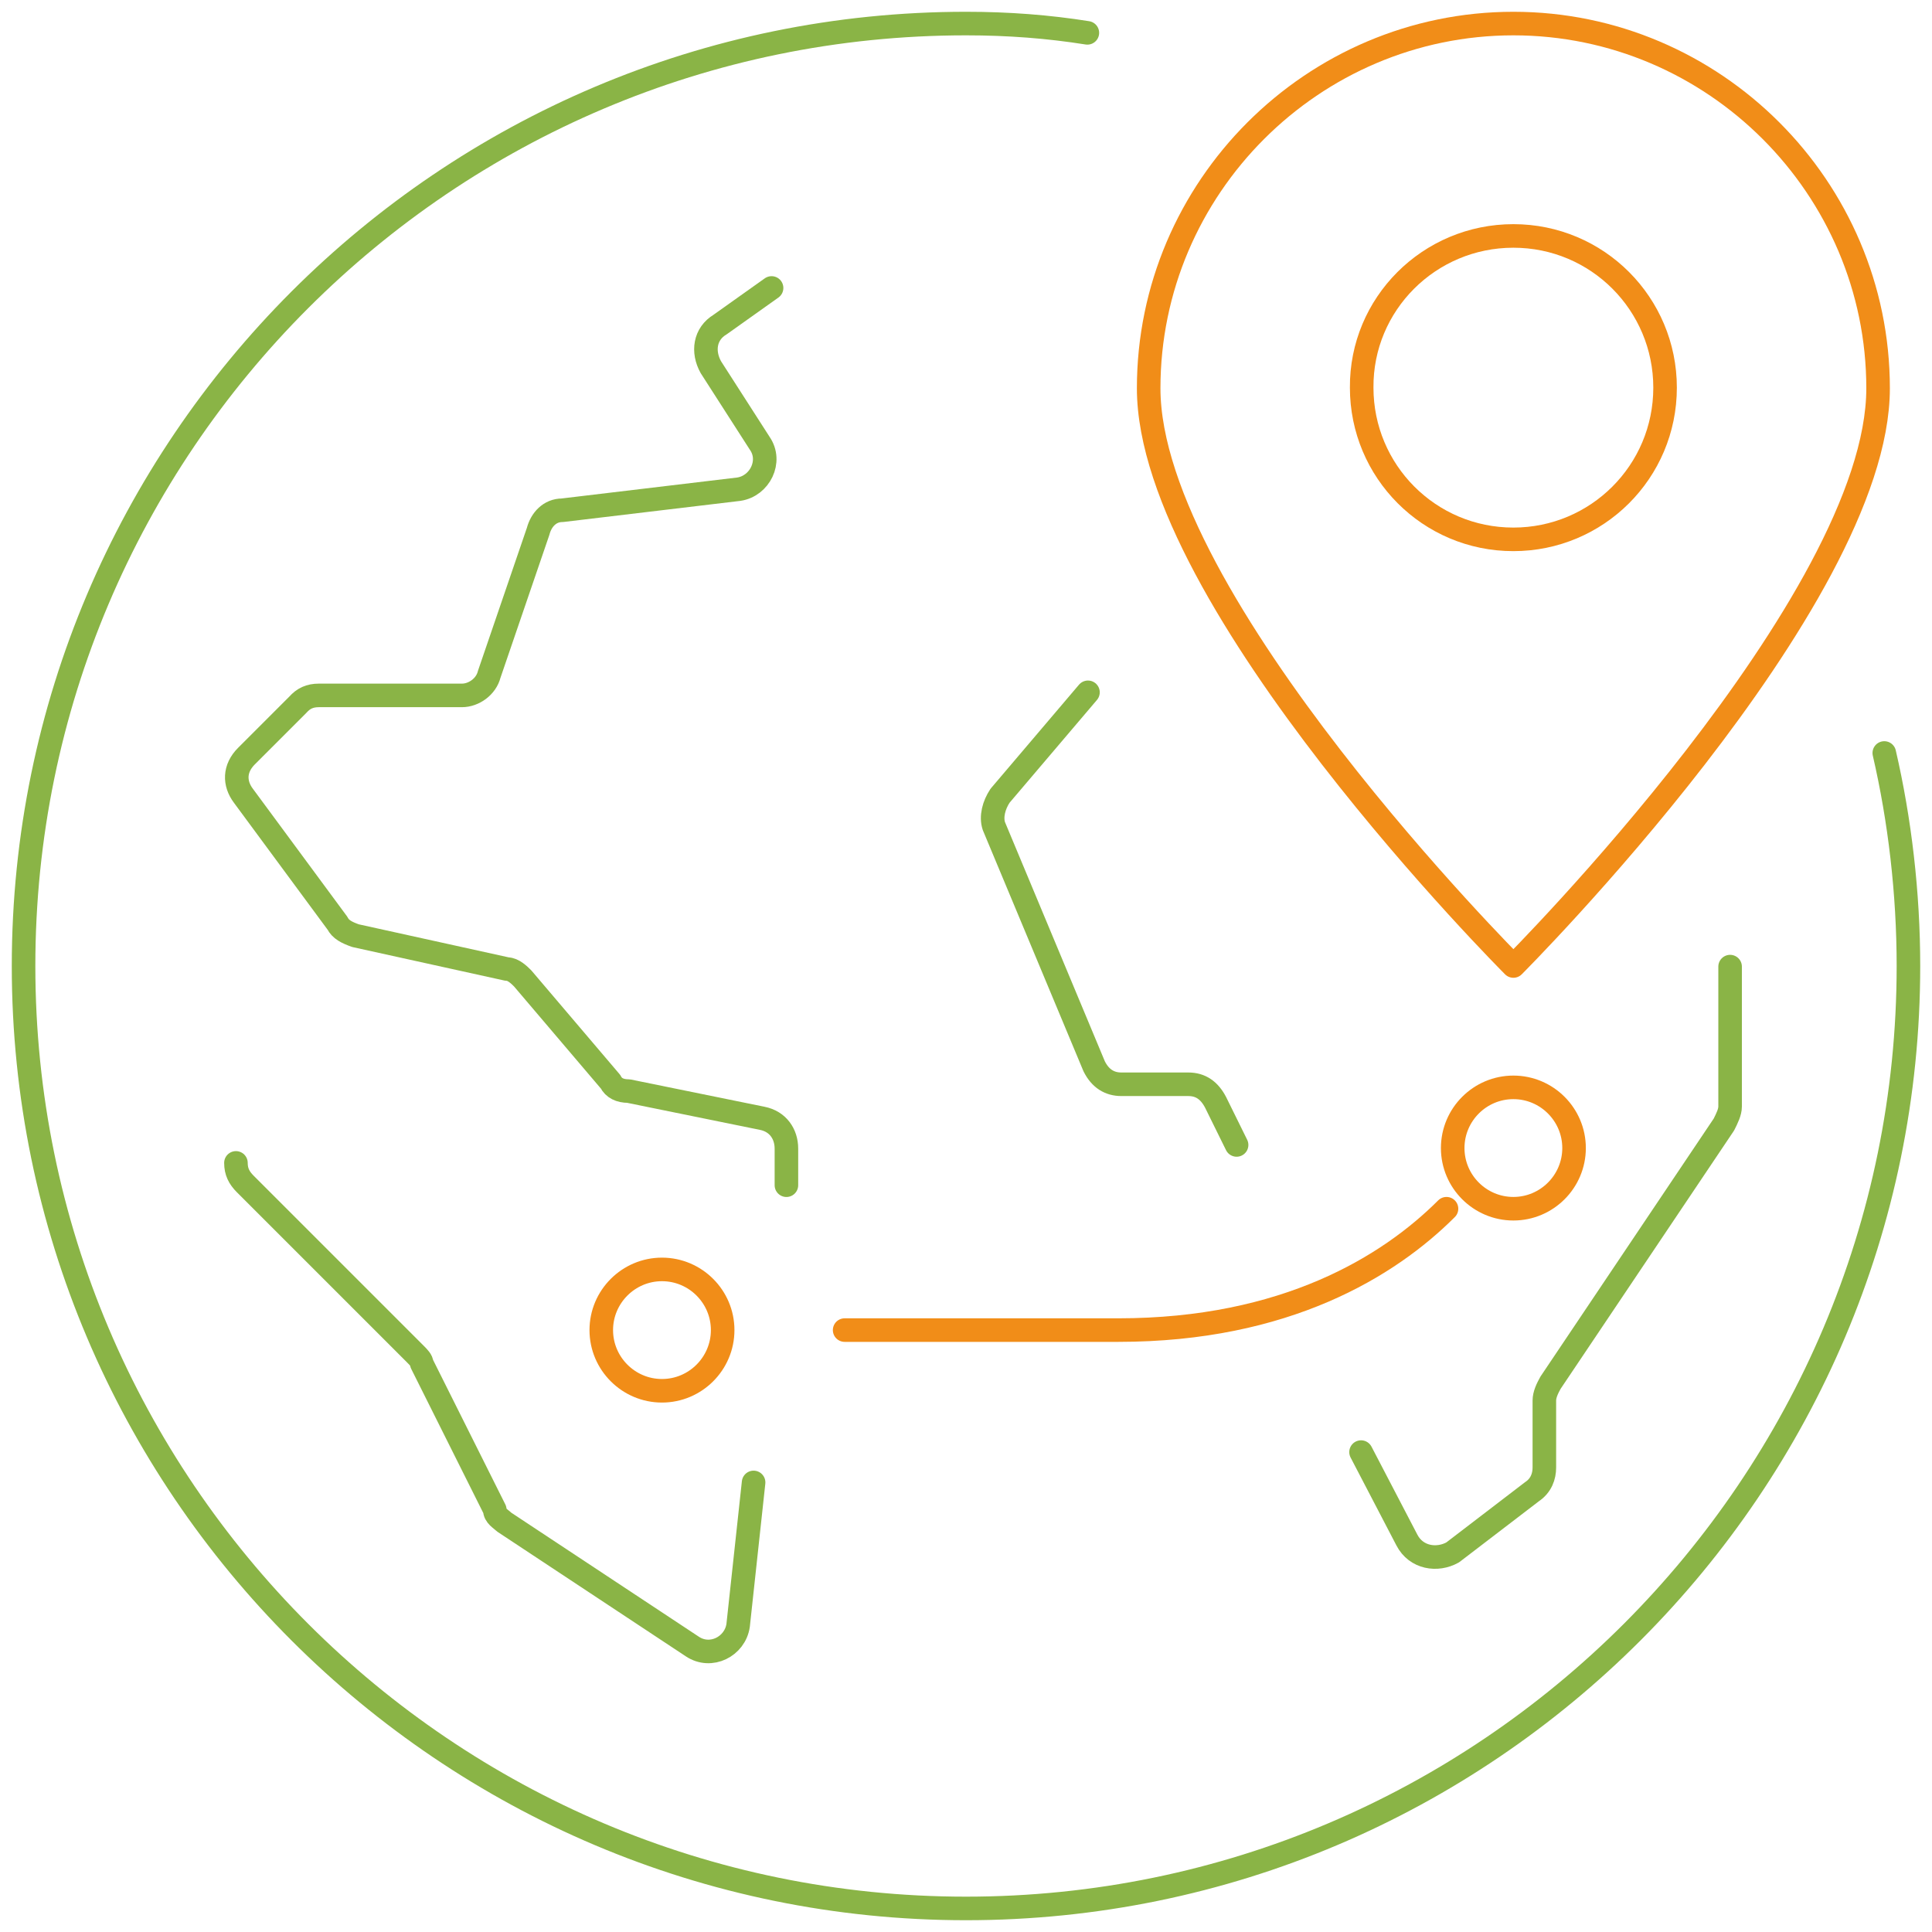 <svg width="82" height="82" viewBox="0 0 82 82" fill="none" xmlns="http://www.w3.org/2000/svg">
<path d="M57.767 61.631L59.712 65.363C60.106 66.125 61 66.256 61.657 65.888L65.021 63.313C65.415 63.05 65.547 62.656 65.547 62.288V59.449C65.547 59.187 65.678 58.924 65.809 58.687L73.168 47.728C73.3 47.465 73.431 47.202 73.431 46.966V41.026" stroke="#8AB446" stroke-miterlimit="10" stroke-linecap="round" stroke-linejoin="round"/>
<path d="M46.177 29.384L42.446 33.773C42.183 34.167 42.051 34.666 42.183 35.06L46.44 45.258C46.703 45.783 47.097 46.02 47.597 46.02H50.435C50.961 46.02 51.328 46.282 51.591 46.782L52.485 48.595" stroke="#8AB446" stroke-miterlimit="10" stroke-linecap="round" stroke-linejoin="round"/>
<path d="M31.985 62.919L31.328 68.989C31.197 69.883 30.172 70.409 29.384 69.883L21.394 64.6C21.263 64.469 21 64.338 21 64.075L17.899 57.873C17.899 57.741 17.767 57.61 17.636 57.478L10.409 50.251C10.146 49.988 10.014 49.725 10.014 49.357" stroke="#8AB446" stroke-miterlimit="10" stroke-linecap="round" stroke-linejoin="round"/>
<path d="M32.748 12.222L30.566 13.773C29.909 14.167 29.804 14.929 30.172 15.586L32.248 18.819C32.774 19.581 32.248 20.632 31.355 20.763L23.865 21.657C23.339 21.657 22.971 22.051 22.84 22.551L20.763 28.622C20.632 29.147 20.106 29.515 19.607 29.515H13.536C13.142 29.515 12.879 29.646 12.643 29.909L10.461 32.091C9.936 32.616 9.936 33.247 10.33 33.773L14.325 39.187C14.456 39.449 14.719 39.581 15.087 39.712L21.526 41.131C21.788 41.131 22.051 41.394 22.183 41.526L25.915 45.914C26.046 46.177 26.309 46.309 26.677 46.309L32.353 47.465C33.011 47.596 33.378 48.122 33.378 48.753V50.304" stroke="#8AB446" stroke-miterlimit="10" stroke-linecap="round" stroke-linejoin="round"/>
<path d="M79.975 31.959C80.632 34.798 81 37.899 81 41C81 63.05 63.076 81 41 81C18.95 81 1 63.076 1 41C1 18.95 18.924 1 41 1C42.813 1 44.495 1.131 46.151 1.394" stroke="#8AB446" stroke-miterlimit="10" stroke-linecap="round" stroke-linejoin="round"/>
<path d="M64.232 10.014C67.807 10.014 70.671 12.905 70.671 16.453C70.671 20.027 67.78 22.892 64.232 22.892C60.658 22.892 57.794 20.001 57.794 16.453C57.767 12.905 60.658 10.014 64.232 10.014Z" stroke="#F18D18" stroke-miterlimit="10" stroke-linecap="round" stroke-linejoin="round"/>
<path d="M79.712 16.48C79.712 25.52 64.233 41 64.233 41C64.233 41 48.753 25.52 48.753 16.48C48.753 7.964 55.718 1 64.233 1C72.748 1 79.712 7.964 79.712 16.48Z" stroke="#F18D18" stroke-miterlimit="10" stroke-linecap="round" stroke-linejoin="round"/>
<path d="M35.849 56.453H47.465C54.561 56.453 58.95 53.746 61.394 51.302" stroke="#F18D18" stroke-miterlimit="10" stroke-linecap="round" stroke-linejoin="round"/>
<path d="M28.096 53.878C29.515 53.878 30.672 55.034 30.672 56.453C30.672 57.873 29.515 59.029 28.096 59.029C26.677 59.029 25.52 57.873 25.52 56.453C25.52 55.034 26.677 53.878 28.096 53.878Z" stroke="#F18D18" stroke-miterlimit="10" stroke-linecap="round" stroke-linejoin="round"/>
<path d="M64.233 46.151C65.652 46.151 66.808 47.307 66.808 48.727C66.808 50.146 65.652 51.302 64.233 51.302C62.813 51.302 61.657 50.146 61.657 48.727C61.657 47.307 62.813 46.151 64.233 46.151Z" stroke="#F18D18" stroke-miterlimit="10" stroke-linecap="round" stroke-linejoin="round"/>
</svg>
